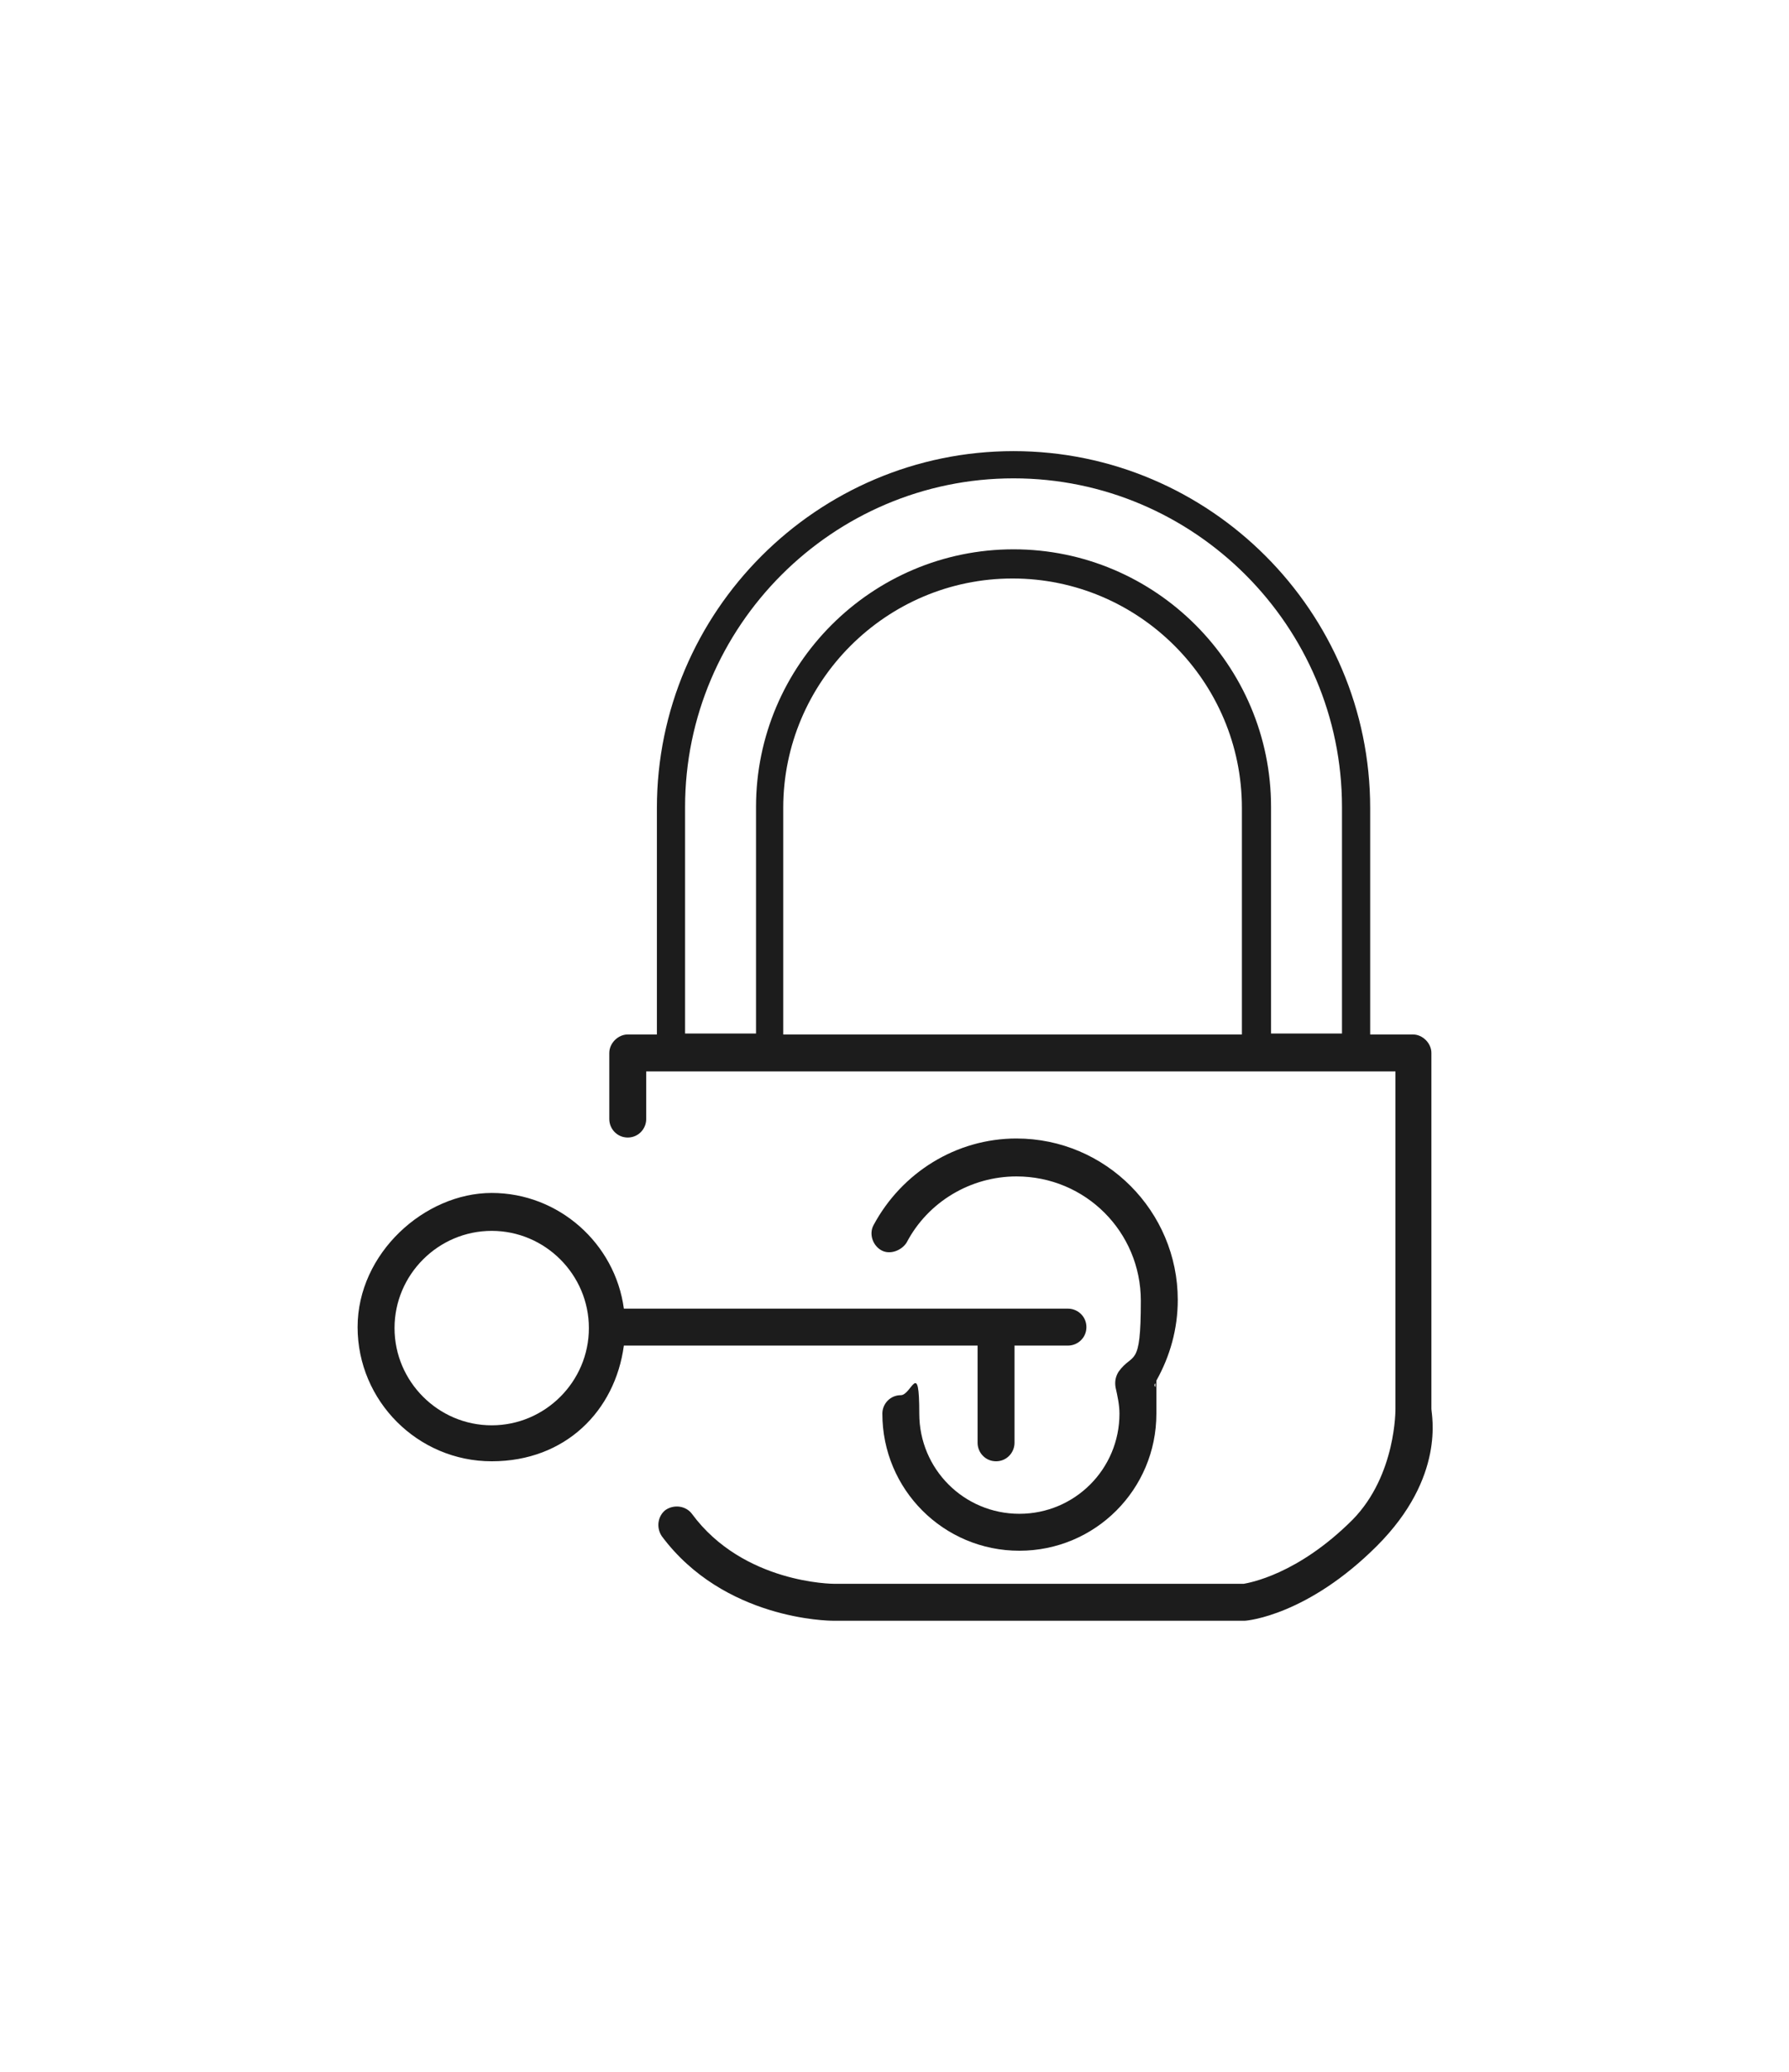 <svg viewBox="0 0 184.1 213.1" xmlns="http://www.w3.org/2000/svg"><g fill="#1c1c1c"><path d="m145.4 106.4h-4.4v-23.3c0-20.2-16.5-36.7-36.7-36.7s-36.7 16.5-36.7 36.7v23.3h-3c-1 0-1.9.9-1.9 1.9v6.8c0 1 .8 1.9 1.9 1.9s1.9-.9 1.9-1.9v-4.9h77.1v34.7s.1 6.8-4.4 11.4c-5.7 5.7-10.7 6.5-11.2 6.6h-42.2s-9.3 0-14.6-7.2c-.6-.8-1.8-1-2.7-.4-.8.6-1 1.8-.4 2.7 6.4 8.6 17.2 8.7 17.6 8.7h42.4c.3 0 6.5-.6 13.6-7.7s5.6-13.5 5.6-14.1v-36.6c0-1-.9-1.9-1.9-1.9zm-64.8 0v-23.3c0-13 10.6-23.6 23.6-23.6s23.6 10.6 23.6 23.6v23.3zm57.5-.1h-7.3v-23.3c0-14.6-11.9-26.5-26.5-26.5s-26.5 11.9-26.5 26.5v23.3h-7.3v-23.3c0-18.6 15.2-33.8 33.8-33.8s33.8 15.2 33.8 33.8z"/><path d="m104.6 117.1c-6.2 0-11.8 3.5-14.7 8.9-.5.9-.1 2.1.8 2.6s2.1 0 2.6-.8c2.2-4.2 6.6-6.8 11.3-6.8 7.1 0 12.8 5.7 12.8 12.8s-.8 5.2-2.3 7.3c-.3.5-.4 1-.3 1.6.2.9.4 1.8.4 2.7 0 5.7-4.6 10.3-10.3 10.3s-10.3-4.6-10.3-10.3-.8-1.9-1.9-1.9-1.9.9-1.9 1.9c0 7.8 6.3 14.1 14.1 14.1s14.1-6.3 14.1-14.1 0-2.8 0-3.4c1.4-2.5 2.2-5.3 2.2-8.3 0-9.1-7.4-16.6-16.6-16.6zm14.2 25.4s0-.2.1-.2c0 .3 0 .5-.1.2z"/><path d="m100.6 148.4c0 1 .8 1.9 1.9 1.9s1.9-.9 1.9-1.9v-10h5.5c1 0 1.9-.8 1.9-1.9s-.9-1.9-1.9-1.9h-45.7c-.9-6.7-6.7-11.9-13.6-11.9s-13.8 6.2-13.8 13.8 6.2 13.8 13.8 13.8 12.7-5.2 13.6-11.9h36.4zm-50-1.8c-5.5 0-10-4.5-10-10s4.5-10 10-10 10 4.5 10 10-4.5 10-10 10z"/></g></svg>